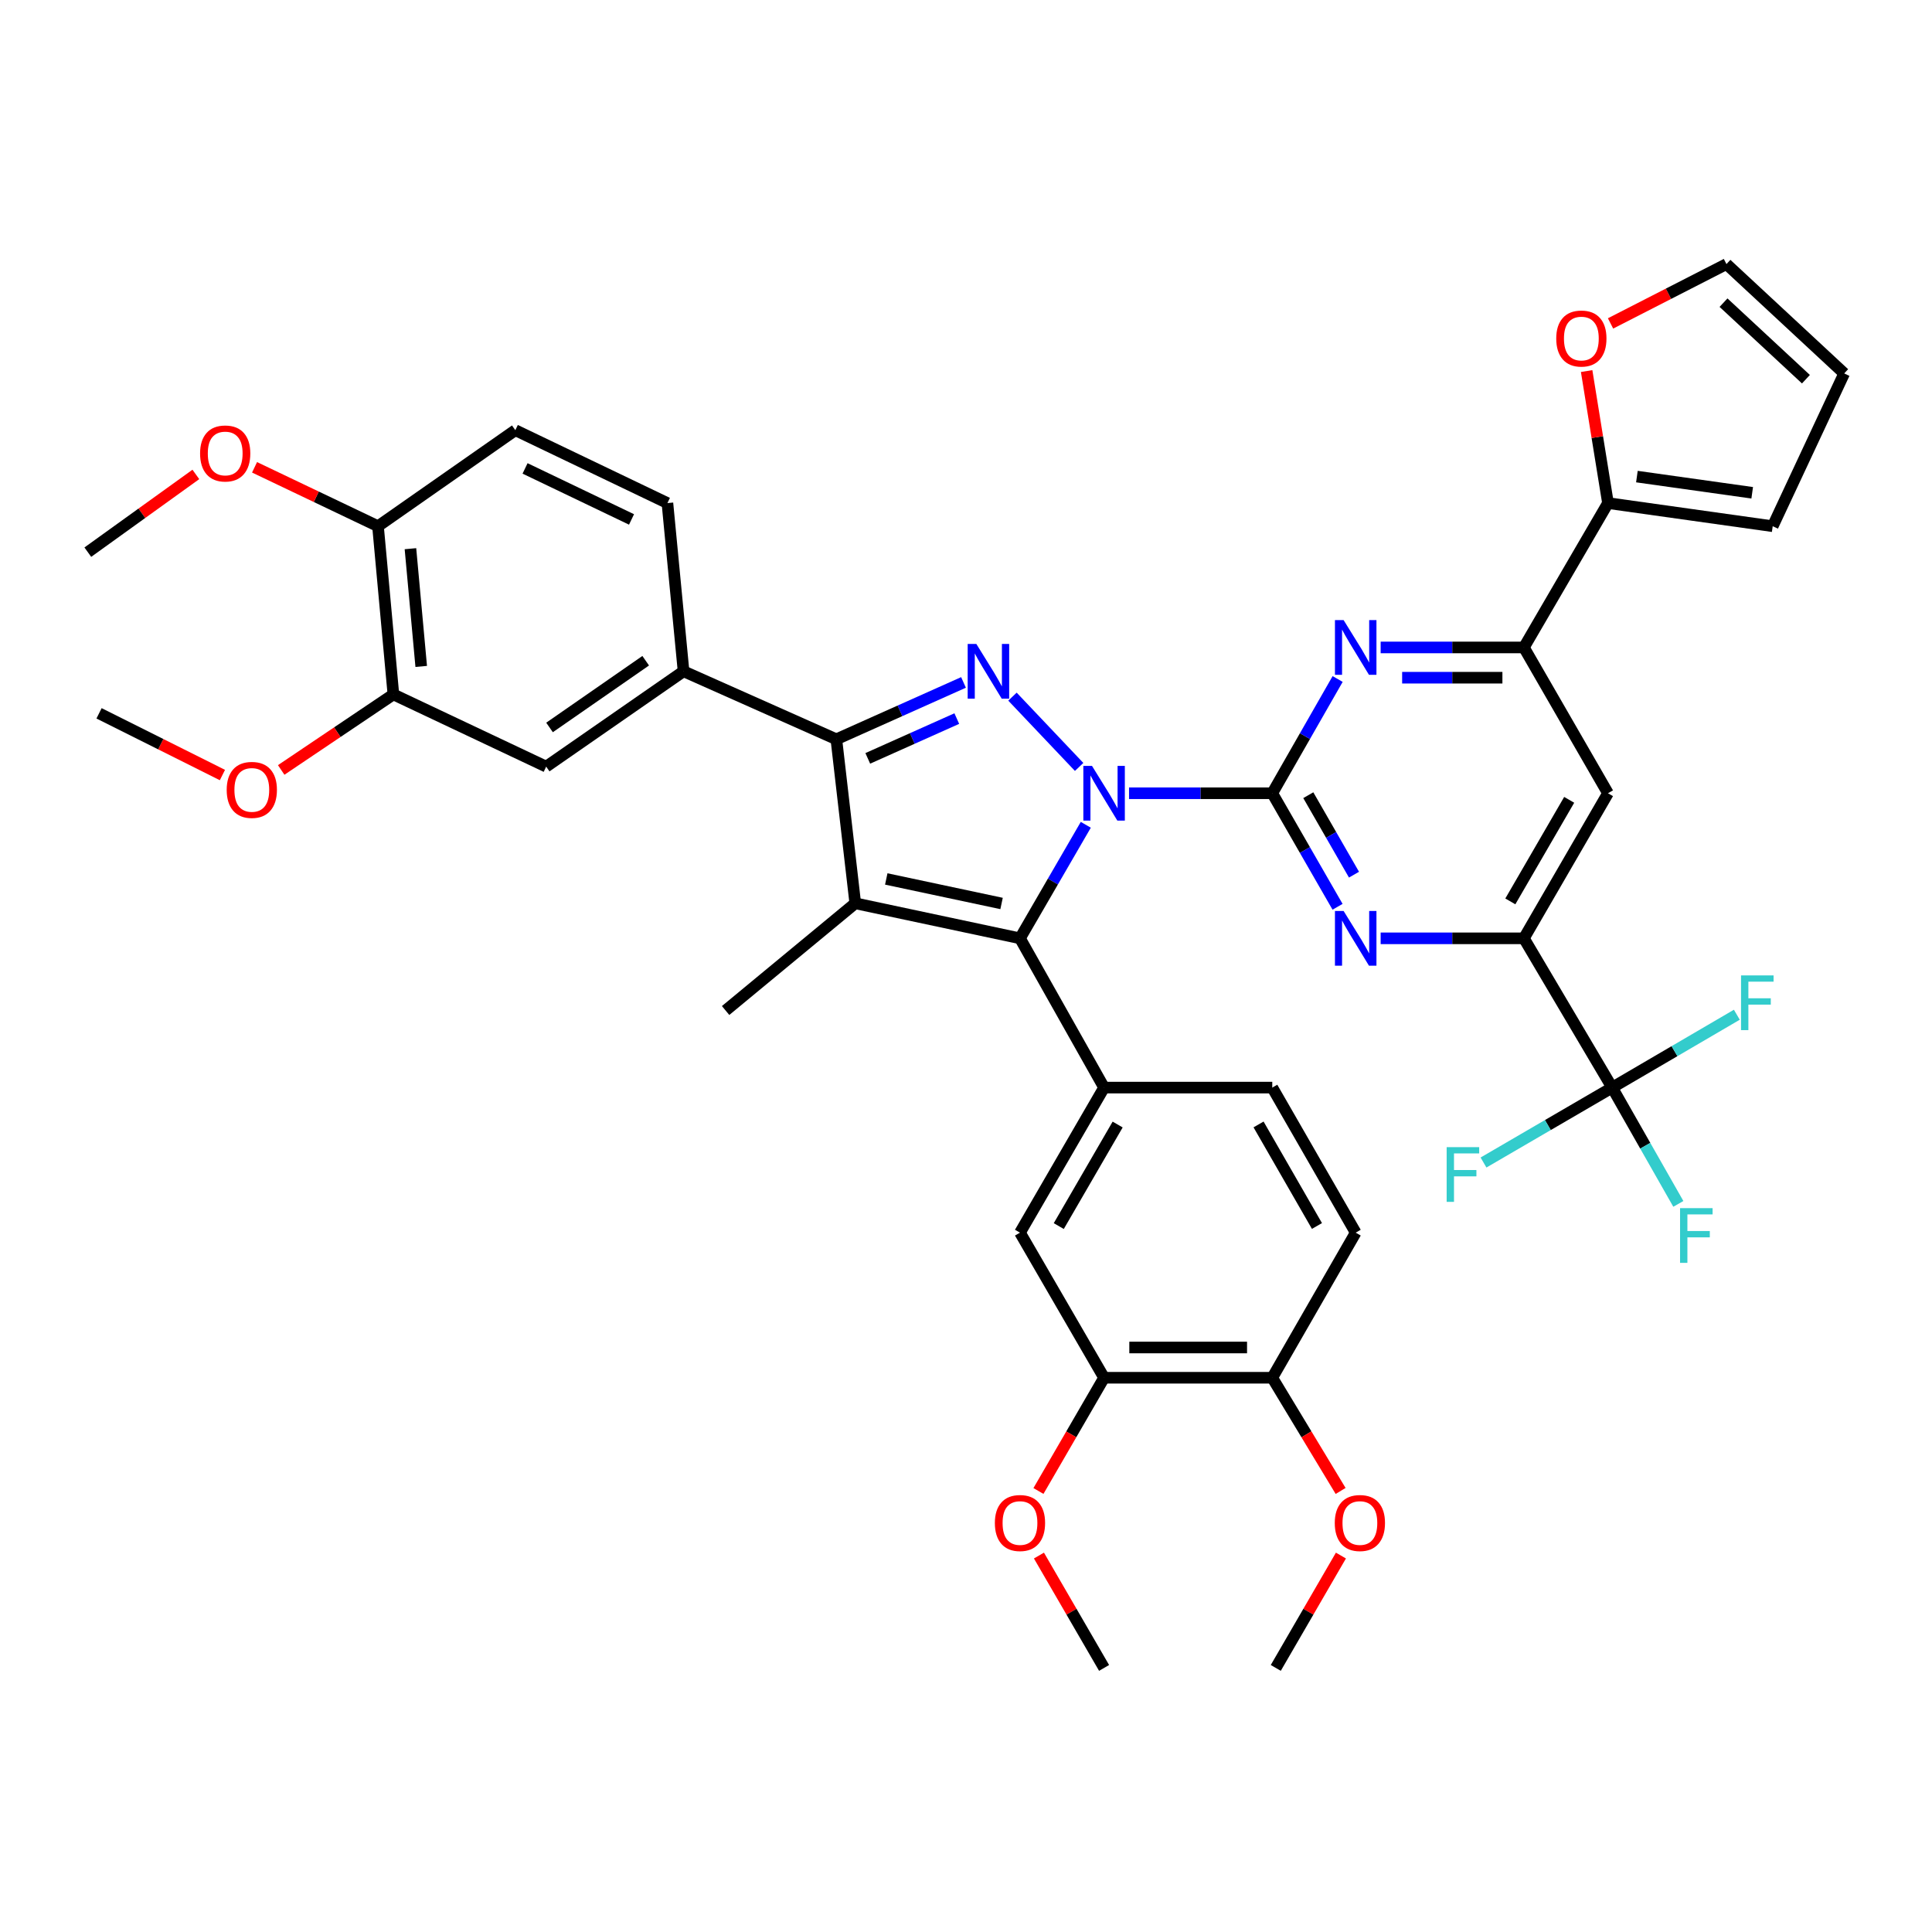 <?xml version='1.0' encoding='iso-8859-1'?>
<svg version='1.1' baseProfile='full'
              xmlns='http://www.w3.org/2000/svg'
                      xmlns:rdkit='http://www.rdkit.org/xml'
                      xmlns:xlink='http://www.w3.org/1999/xlink'
                  xml:space='preserve'
width='1000px' height='1000px' viewBox='0 0 1000 1000'>
<!-- END OF HEADER -->
<rect style='opacity:1.0;fill:#FFFFFF;stroke:none' width='1000' height='1000' x='0' y='0'> </rect>
<path class='bond-0' d='M 584.39,410.584 L 621.456,410.584' style='fill:none;fill-rule:evenodd;stroke:#0000FF;stroke-width:6px;stroke-linecap:butt;stroke-linejoin:miter;stroke-opacity:1' />
<path class='bond-0' d='M 621.456,410.584 L 658.523,410.584' style='fill:none;fill-rule:evenodd;stroke:#000000;stroke-width:6px;stroke-linecap:butt;stroke-linejoin:miter;stroke-opacity:1' />
<path class='bond-1' d='M 558.559,396.965 L 524.054,360.579' style='fill:none;fill-rule:evenodd;stroke:#0000FF;stroke-width:6px;stroke-linecap:butt;stroke-linejoin:miter;stroke-opacity:1' />
<path class='bond-2' d='M 562.007,426.914 L 544.974,456.296' style='fill:none;fill-rule:evenodd;stroke:#0000FF;stroke-width:6px;stroke-linecap:butt;stroke-linejoin:miter;stroke-opacity:1' />
<path class='bond-2' d='M 544.974,456.296 L 527.94,485.677' style='fill:none;fill-rule:evenodd;stroke:#000000;stroke-width:6px;stroke-linecap:butt;stroke-linejoin:miter;stroke-opacity:1' />
<path class='bond-5' d='M 658.523,410.584 L 675.421,439.968' style='fill:none;fill-rule:evenodd;stroke:#000000;stroke-width:6px;stroke-linecap:butt;stroke-linejoin:miter;stroke-opacity:1' />
<path class='bond-5' d='M 675.421,439.968 L 692.319,469.352' style='fill:none;fill-rule:evenodd;stroke:#0000FF;stroke-width:6px;stroke-linecap:butt;stroke-linejoin:miter;stroke-opacity:1' />
<path class='bond-5' d='M 677.17,411.591 L 688.998,432.16' style='fill:none;fill-rule:evenodd;stroke:#000000;stroke-width:6px;stroke-linecap:butt;stroke-linejoin:miter;stroke-opacity:1' />
<path class='bond-5' d='M 688.998,432.16 L 700.827,452.728' style='fill:none;fill-rule:evenodd;stroke:#0000FF;stroke-width:6px;stroke-linecap:butt;stroke-linejoin:miter;stroke-opacity:1' />
<path class='bond-6' d='M 658.523,410.584 L 675.442,381.017' style='fill:none;fill-rule:evenodd;stroke:#000000;stroke-width:6px;stroke-linecap:butt;stroke-linejoin:miter;stroke-opacity:1' />
<path class='bond-6' d='M 675.442,381.017 L 692.361,351.45' style='fill:none;fill-rule:evenodd;stroke:#0000FF;stroke-width:6px;stroke-linecap:butt;stroke-linejoin:miter;stroke-opacity:1' />
<path class='bond-4' d='M 498.712,353.222 L 465.803,367.937' style='fill:none;fill-rule:evenodd;stroke:#0000FF;stroke-width:6px;stroke-linecap:butt;stroke-linejoin:miter;stroke-opacity:1' />
<path class='bond-4' d='M 465.803,367.937 L 432.895,382.652' style='fill:none;fill-rule:evenodd;stroke:#000000;stroke-width:6px;stroke-linecap:butt;stroke-linejoin:miter;stroke-opacity:1' />
<path class='bond-4' d='M 495.233,371.934 L 472.197,382.235' style='fill:none;fill-rule:evenodd;stroke:#0000FF;stroke-width:6px;stroke-linecap:butt;stroke-linejoin:miter;stroke-opacity:1' />
<path class='bond-4' d='M 472.197,382.235 L 449.161,392.536' style='fill:none;fill-rule:evenodd;stroke:#000000;stroke-width:6px;stroke-linecap:butt;stroke-linejoin:miter;stroke-opacity:1' />
<path class='bond-3' d='M 527.94,485.677 L 442.684,467.544' style='fill:none;fill-rule:evenodd;stroke:#000000;stroke-width:6px;stroke-linecap:butt;stroke-linejoin:miter;stroke-opacity:1' />
<path class='bond-3' d='M 518.41,467.637 L 458.731,454.944' style='fill:none;fill-rule:evenodd;stroke:#000000;stroke-width:6px;stroke-linecap:butt;stroke-linejoin:miter;stroke-opacity:1' />
<path class='bond-7' d='M 527.94,485.677 L 571.474,562.937' style='fill:none;fill-rule:evenodd;stroke:#000000;stroke-width:6px;stroke-linecap:butt;stroke-linejoin:miter;stroke-opacity:1' />
<path class='bond-31' d='M 442.684,467.544 L 375.57,523.041' style='fill:none;fill-rule:evenodd;stroke:#000000;stroke-width:6px;stroke-linecap:butt;stroke-linejoin:miter;stroke-opacity:1' />
<path class='bond-40' d='M 442.684,467.544 L 432.895,382.652' style='fill:none;fill-rule:evenodd;stroke:#000000;stroke-width:6px;stroke-linecap:butt;stroke-linejoin:miter;stroke-opacity:1' />
<path class='bond-11' d='M 432.895,382.652 L 353.807,347.455' style='fill:none;fill-rule:evenodd;stroke:#000000;stroke-width:6px;stroke-linecap:butt;stroke-linejoin:miter;stroke-opacity:1' />
<path class='bond-8' d='M 714.624,485.677 L 751.695,485.677' style='fill:none;fill-rule:evenodd;stroke:#0000FF;stroke-width:6px;stroke-linecap:butt;stroke-linejoin:miter;stroke-opacity:1' />
<path class='bond-8' d='M 751.695,485.677 L 788.766,485.677' style='fill:none;fill-rule:evenodd;stroke:#000000;stroke-width:6px;stroke-linecap:butt;stroke-linejoin:miter;stroke-opacity:1' />
<path class='bond-10' d='M 714.624,335.117 L 751.695,335.117' style='fill:none;fill-rule:evenodd;stroke:#0000FF;stroke-width:6px;stroke-linecap:butt;stroke-linejoin:miter;stroke-opacity:1' />
<path class='bond-10' d='M 751.695,335.117 L 788.766,335.117' style='fill:none;fill-rule:evenodd;stroke:#000000;stroke-width:6px;stroke-linecap:butt;stroke-linejoin:miter;stroke-opacity:1' />
<path class='bond-10' d='M 725.746,350.779 L 751.695,350.779' style='fill:none;fill-rule:evenodd;stroke:#0000FF;stroke-width:6px;stroke-linecap:butt;stroke-linejoin:miter;stroke-opacity:1' />
<path class='bond-10' d='M 751.695,350.779 L 777.645,350.779' style='fill:none;fill-rule:evenodd;stroke:#000000;stroke-width:6px;stroke-linecap:butt;stroke-linejoin:miter;stroke-opacity:1' />
<path class='bond-14' d='M 571.474,562.937 L 527.94,638.022' style='fill:none;fill-rule:evenodd;stroke:#000000;stroke-width:6px;stroke-linecap:butt;stroke-linejoin:miter;stroke-opacity:1' />
<path class='bond-14' d='M 578.493,582.056 L 548.02,634.615' style='fill:none;fill-rule:evenodd;stroke:#000000;stroke-width:6px;stroke-linecap:butt;stroke-linejoin:miter;stroke-opacity:1' />
<path class='bond-19' d='M 571.474,562.937 L 658.523,562.937' style='fill:none;fill-rule:evenodd;stroke:#000000;stroke-width:6px;stroke-linecap:butt;stroke-linejoin:miter;stroke-opacity:1' />
<path class='bond-9' d='M 788.766,485.677 L 834.457,562.937' style='fill:none;fill-rule:evenodd;stroke:#000000;stroke-width:6px;stroke-linecap:butt;stroke-linejoin:miter;stroke-opacity:1' />
<path class='bond-41' d='M 788.766,485.677 L 832.29,410.584' style='fill:none;fill-rule:evenodd;stroke:#000000;stroke-width:6px;stroke-linecap:butt;stroke-linejoin:miter;stroke-opacity:1' />
<path class='bond-41' d='M 781.744,466.559 L 812.211,413.994' style='fill:none;fill-rule:evenodd;stroke:#000000;stroke-width:6px;stroke-linecap:butt;stroke-linejoin:miter;stroke-opacity:1' />
<path class='bond-27' d='M 834.457,562.937 L 851.582,593.034' style='fill:none;fill-rule:evenodd;stroke:#000000;stroke-width:6px;stroke-linecap:butt;stroke-linejoin:miter;stroke-opacity:1' />
<path class='bond-27' d='M 851.582,593.034 L 868.706,623.131' style='fill:none;fill-rule:evenodd;stroke:#33CCCC;stroke-width:6px;stroke-linecap:butt;stroke-linejoin:miter;stroke-opacity:1' />
<path class='bond-28' d='M 834.457,562.937 L 866.719,544.08' style='fill:none;fill-rule:evenodd;stroke:#000000;stroke-width:6px;stroke-linecap:butt;stroke-linejoin:miter;stroke-opacity:1' />
<path class='bond-28' d='M 866.719,544.08 L 898.981,525.223' style='fill:none;fill-rule:evenodd;stroke:#33CCCC;stroke-width:6px;stroke-linecap:butt;stroke-linejoin:miter;stroke-opacity:1' />
<path class='bond-29' d='M 834.457,562.937 L 801.159,582.328' style='fill:none;fill-rule:evenodd;stroke:#000000;stroke-width:6px;stroke-linecap:butt;stroke-linejoin:miter;stroke-opacity:1' />
<path class='bond-29' d='M 801.159,582.328 L 767.861,601.719' style='fill:none;fill-rule:evenodd;stroke:#33CCCC;stroke-width:6px;stroke-linecap:butt;stroke-linejoin:miter;stroke-opacity:1' />
<path class='bond-12' d='M 788.766,335.117 L 832.29,410.584' style='fill:none;fill-rule:evenodd;stroke:#000000;stroke-width:6px;stroke-linecap:butt;stroke-linejoin:miter;stroke-opacity:1' />
<path class='bond-13' d='M 788.766,335.117 L 832.29,260.397' style='fill:none;fill-rule:evenodd;stroke:#000000;stroke-width:6px;stroke-linecap:butt;stroke-linejoin:miter;stroke-opacity:1' />
<path class='bond-15' d='M 353.807,347.455 L 282.699,396.801' style='fill:none;fill-rule:evenodd;stroke:#000000;stroke-width:6px;stroke-linecap:butt;stroke-linejoin:miter;stroke-opacity:1' />
<path class='bond-15' d='M 334.211,341.989 L 284.436,376.531' style='fill:none;fill-rule:evenodd;stroke:#000000;stroke-width:6px;stroke-linecap:butt;stroke-linejoin:miter;stroke-opacity:1' />
<path class='bond-23' d='M 353.807,347.455 L 345.454,260.397' style='fill:none;fill-rule:evenodd;stroke:#000000;stroke-width:6px;stroke-linecap:butt;stroke-linejoin:miter;stroke-opacity:1' />
<path class='bond-18' d='M 832.29,260.397 L 826.766,226.229' style='fill:none;fill-rule:evenodd;stroke:#000000;stroke-width:6px;stroke-linecap:butt;stroke-linejoin:miter;stroke-opacity:1' />
<path class='bond-18' d='M 826.766,226.229 L 821.242,192.06' style='fill:none;fill-rule:evenodd;stroke:#FF0000;stroke-width:6px;stroke-linecap:butt;stroke-linejoin:miter;stroke-opacity:1' />
<path class='bond-22' d='M 832.29,260.397 L 917.547,272.371' style='fill:none;fill-rule:evenodd;stroke:#000000;stroke-width:6px;stroke-linecap:butt;stroke-linejoin:miter;stroke-opacity:1' />
<path class='bond-22' d='M 847.257,246.683 L 906.937,255.064' style='fill:none;fill-rule:evenodd;stroke:#000000;stroke-width:6px;stroke-linecap:butt;stroke-linejoin:miter;stroke-opacity:1' />
<path class='bond-16' d='M 527.94,638.022 L 571.474,713.124' style='fill:none;fill-rule:evenodd;stroke:#000000;stroke-width:6px;stroke-linecap:butt;stroke-linejoin:miter;stroke-opacity:1' />
<path class='bond-17' d='M 282.699,396.801 L 203.62,359.428' style='fill:none;fill-rule:evenodd;stroke:#000000;stroke-width:6px;stroke-linecap:butt;stroke-linejoin:miter;stroke-opacity:1' />
<path class='bond-33' d='M 571.474,713.124 L 554.486,742.43' style='fill:none;fill-rule:evenodd;stroke:#000000;stroke-width:6px;stroke-linecap:butt;stroke-linejoin:miter;stroke-opacity:1' />
<path class='bond-33' d='M 554.486,742.43 L 537.499,771.736' style='fill:none;fill-rule:evenodd;stroke:#FF0000;stroke-width:6px;stroke-linecap:butt;stroke-linejoin:miter;stroke-opacity:1' />
<path class='bond-42' d='M 571.474,713.124 L 658.523,713.124' style='fill:none;fill-rule:evenodd;stroke:#000000;stroke-width:6px;stroke-linecap:butt;stroke-linejoin:miter;stroke-opacity:1' />
<path class='bond-42' d='M 584.531,697.462 L 645.465,697.462' style='fill:none;fill-rule:evenodd;stroke:#000000;stroke-width:6px;stroke-linecap:butt;stroke-linejoin:miter;stroke-opacity:1' />
<path class='bond-32' d='M 203.62,359.428 L 174.583,378.977' style='fill:none;fill-rule:evenodd;stroke:#000000;stroke-width:6px;stroke-linecap:butt;stroke-linejoin:miter;stroke-opacity:1' />
<path class='bond-32' d='M 174.583,378.977 L 145.546,398.526' style='fill:none;fill-rule:evenodd;stroke:#FF0000;stroke-width:6px;stroke-linecap:butt;stroke-linejoin:miter;stroke-opacity:1' />
<path class='bond-43' d='M 203.62,359.428 L 195.65,272.371' style='fill:none;fill-rule:evenodd;stroke:#000000;stroke-width:6px;stroke-linecap:butt;stroke-linejoin:miter;stroke-opacity:1' />
<path class='bond-43' d='M 218.022,344.942 L 212.443,284.001' style='fill:none;fill-rule:evenodd;stroke:#000000;stroke-width:6px;stroke-linecap:butt;stroke-linejoin:miter;stroke-opacity:1' />
<path class='bond-24' d='M 833.617,167.405 L 863.613,152.047' style='fill:none;fill-rule:evenodd;stroke:#FF0000;stroke-width:6px;stroke-linecap:butt;stroke-linejoin:miter;stroke-opacity:1' />
<path class='bond-24' d='M 863.613,152.047 L 893.609,136.689' style='fill:none;fill-rule:evenodd;stroke:#000000;stroke-width:6px;stroke-linecap:butt;stroke-linejoin:miter;stroke-opacity:1' />
<path class='bond-26' d='M 658.523,562.937 L 701.708,638.022' style='fill:none;fill-rule:evenodd;stroke:#000000;stroke-width:6px;stroke-linecap:butt;stroke-linejoin:miter;stroke-opacity:1' />
<path class='bond-26' d='M 651.423,582.009 L 681.653,634.568' style='fill:none;fill-rule:evenodd;stroke:#000000;stroke-width:6px;stroke-linecap:butt;stroke-linejoin:miter;stroke-opacity:1' />
<path class='bond-20' d='M 195.65,272.371 L 266.732,222.668' style='fill:none;fill-rule:evenodd;stroke:#000000;stroke-width:6px;stroke-linecap:butt;stroke-linejoin:miter;stroke-opacity:1' />
<path class='bond-34' d='M 195.65,272.371 L 163.702,257.126' style='fill:none;fill-rule:evenodd;stroke:#000000;stroke-width:6px;stroke-linecap:butt;stroke-linejoin:miter;stroke-opacity:1' />
<path class='bond-34' d='M 163.702,257.126 L 131.753,241.881' style='fill:none;fill-rule:evenodd;stroke:#FF0000;stroke-width:6px;stroke-linecap:butt;stroke-linejoin:miter;stroke-opacity:1' />
<path class='bond-21' d='M 658.523,713.124 L 701.708,638.022' style='fill:none;fill-rule:evenodd;stroke:#000000;stroke-width:6px;stroke-linecap:butt;stroke-linejoin:miter;stroke-opacity:1' />
<path class='bond-35' d='M 658.523,713.124 L 676.213,742.419' style='fill:none;fill-rule:evenodd;stroke:#000000;stroke-width:6px;stroke-linecap:butt;stroke-linejoin:miter;stroke-opacity:1' />
<path class='bond-35' d='M 676.213,742.419 L 693.903,771.713' style='fill:none;fill-rule:evenodd;stroke:#FF0000;stroke-width:6px;stroke-linecap:butt;stroke-linejoin:miter;stroke-opacity:1' />
<path class='bond-25' d='M 917.547,272.371 L 954.545,193.292' style='fill:none;fill-rule:evenodd;stroke:#000000;stroke-width:6px;stroke-linecap:butt;stroke-linejoin:miter;stroke-opacity:1' />
<path class='bond-30' d='M 345.454,260.397 L 266.732,222.668' style='fill:none;fill-rule:evenodd;stroke:#000000;stroke-width:6px;stroke-linecap:butt;stroke-linejoin:miter;stroke-opacity:1' />
<path class='bond-30' d='M 326.876,268.862 L 271.771,242.452' style='fill:none;fill-rule:evenodd;stroke:#000000;stroke-width:6px;stroke-linecap:butt;stroke-linejoin:miter;stroke-opacity:1' />
<path class='bond-44' d='M 893.609,136.689 L 954.545,193.292' style='fill:none;fill-rule:evenodd;stroke:#000000;stroke-width:6px;stroke-linecap:butt;stroke-linejoin:miter;stroke-opacity:1' />
<path class='bond-44' d='M 892.09,156.655 L 934.745,196.277' style='fill:none;fill-rule:evenodd;stroke:#000000;stroke-width:6px;stroke-linecap:butt;stroke-linejoin:miter;stroke-opacity:1' />
<path class='bond-36' d='M 115.127,401.158 L 83.197,385.188' style='fill:none;fill-rule:evenodd;stroke:#FF0000;stroke-width:6px;stroke-linecap:butt;stroke-linejoin:miter;stroke-opacity:1' />
<path class='bond-36' d='M 83.197,385.188 L 51.267,369.217' style='fill:none;fill-rule:evenodd;stroke:#000000;stroke-width:6px;stroke-linecap:butt;stroke-linejoin:miter;stroke-opacity:1' />
<path class='bond-37' d='M 537.756,805.156 L 554.615,834.233' style='fill:none;fill-rule:evenodd;stroke:#FF0000;stroke-width:6px;stroke-linecap:butt;stroke-linejoin:miter;stroke-opacity:1' />
<path class='bond-37' d='M 554.615,834.233 L 571.474,863.311' style='fill:none;fill-rule:evenodd;stroke:#000000;stroke-width:6px;stroke-linecap:butt;stroke-linejoin:miter;stroke-opacity:1' />
<path class='bond-38' d='M 101.373,245.562 L 73.414,265.679' style='fill:none;fill-rule:evenodd;stroke:#FF0000;stroke-width:6px;stroke-linecap:butt;stroke-linejoin:miter;stroke-opacity:1' />
<path class='bond-38' d='M 73.414,265.679 L 45.455,285.797' style='fill:none;fill-rule:evenodd;stroke:#000000;stroke-width:6px;stroke-linecap:butt;stroke-linejoin:miter;stroke-opacity:1' />
<path class='bond-39' d='M 694.059,805.156 L 677.2,834.233' style='fill:none;fill-rule:evenodd;stroke:#FF0000;stroke-width:6px;stroke-linecap:butt;stroke-linejoin:miter;stroke-opacity:1' />
<path class='bond-39' d='M 677.2,834.233 L 660.341,863.311' style='fill:none;fill-rule:evenodd;stroke:#000000;stroke-width:6px;stroke-linecap:butt;stroke-linejoin:miter;stroke-opacity:1' />
<path  class='atom-0' d='M 565.214 396.424
L 574.494 411.424
Q 575.414 412.904, 576.894 415.584
Q 578.374 418.264, 578.454 418.424
L 578.454 396.424
L 582.214 396.424
L 582.214 424.744
L 578.334 424.744
L 568.374 408.344
Q 567.214 406.424, 565.974 404.224
Q 564.774 402.024, 564.414 401.344
L 564.414 424.744
L 560.734 424.744
L 560.734 396.424
L 565.214 396.424
' fill='#0000FF'/>
<path  class='atom-2' d='M 505.348 333.295
L 514.628 348.295
Q 515.548 349.775, 517.028 352.455
Q 518.508 355.135, 518.588 355.295
L 518.588 333.295
L 522.348 333.295
L 522.348 361.615
L 518.468 361.615
L 508.508 345.215
Q 507.348 343.295, 506.108 341.095
Q 504.908 338.895, 504.548 338.215
L 504.548 361.615
L 500.868 361.615
L 500.868 333.295
L 505.348 333.295
' fill='#0000FF'/>
<path  class='atom-6' d='M 695.448 471.517
L 704.728 486.517
Q 705.648 487.997, 707.128 490.677
Q 708.608 493.357, 708.688 493.517
L 708.688 471.517
L 712.448 471.517
L 712.448 499.837
L 708.568 499.837
L 698.608 483.437
Q 697.448 481.517, 696.208 479.317
Q 695.008 477.117, 694.648 476.437
L 694.648 499.837
L 690.968 499.837
L 690.968 471.517
L 695.448 471.517
' fill='#0000FF'/>
<path  class='atom-7' d='M 695.448 320.957
L 704.728 335.957
Q 705.648 337.437, 707.128 340.117
Q 708.608 342.797, 708.688 342.957
L 708.688 320.957
L 712.448 320.957
L 712.448 349.277
L 708.568 349.277
L 698.608 332.877
Q 697.448 330.957, 696.208 328.757
Q 695.008 326.557, 694.648 325.877
L 694.648 349.277
L 690.968 349.277
L 690.968 320.957
L 695.448 320.957
' fill='#0000FF'/>
<path  class='atom-19' d='M 805.507 175.221
Q 805.507 168.421, 808.867 164.621
Q 812.227 160.821, 818.507 160.821
Q 824.787 160.821, 828.147 164.621
Q 831.507 168.421, 831.507 175.221
Q 831.507 182.101, 828.107 186.021
Q 824.707 189.901, 818.507 189.901
Q 812.267 189.901, 808.867 186.021
Q 805.507 182.141, 805.507 175.221
M 818.507 186.701
Q 822.827 186.701, 825.147 183.821
Q 827.507 180.901, 827.507 175.221
Q 827.507 169.661, 825.147 166.861
Q 822.827 164.021, 818.507 164.021
Q 814.187 164.021, 811.827 166.821
Q 809.507 169.621, 809.507 175.221
Q 809.507 180.941, 811.827 183.821
Q 814.187 186.701, 818.507 186.701
' fill='#FF0000'/>
<path  class='atom-28' d='M 869.596 625.333
L 886.436 625.333
L 886.436 628.573
L 873.396 628.573
L 873.396 637.173
L 884.996 637.173
L 884.996 640.453
L 873.396 640.453
L 873.396 653.653
L 869.596 653.653
L 869.596 625.333
' fill='#33CCCC'/>
<path  class='atom-29' d='M 901.156 504.87
L 917.996 504.87
L 917.996 508.11
L 904.956 508.11
L 904.956 516.71
L 916.556 516.71
L 916.556 519.99
L 904.956 519.99
L 904.956 533.19
L 901.156 533.19
L 901.156 504.87
' fill='#33CCCC'/>
<path  class='atom-30' d='M 748.786 593.764
L 765.626 593.764
L 765.626 597.004
L 752.586 597.004
L 752.586 605.604
L 764.186 605.604
L 764.186 608.884
L 752.586 608.884
L 752.586 622.084
L 748.786 622.084
L 748.786 593.764
' fill='#33CCCC'/>
<path  class='atom-33' d='M 117.337 408.845
Q 117.337 402.045, 120.697 398.245
Q 124.057 394.445, 130.337 394.445
Q 136.617 394.445, 139.977 398.245
Q 143.337 402.045, 143.337 408.845
Q 143.337 415.725, 139.937 419.645
Q 136.537 423.525, 130.337 423.525
Q 124.097 423.525, 120.697 419.645
Q 117.337 415.765, 117.337 408.845
M 130.337 420.325
Q 134.657 420.325, 136.977 417.445
Q 139.337 414.525, 139.337 408.845
Q 139.337 403.285, 136.977 400.485
Q 134.657 397.645, 130.337 397.645
Q 126.017 397.645, 123.657 400.445
Q 121.337 403.245, 121.337 408.845
Q 121.337 414.565, 123.657 417.445
Q 126.017 420.325, 130.337 420.325
' fill='#FF0000'/>
<path  class='atom-34' d='M 514.94 788.306
Q 514.94 781.506, 518.3 777.706
Q 521.66 773.906, 527.94 773.906
Q 534.22 773.906, 537.58 777.706
Q 540.94 781.506, 540.94 788.306
Q 540.94 795.186, 537.54 799.106
Q 534.14 802.986, 527.94 802.986
Q 521.7 802.986, 518.3 799.106
Q 514.94 795.226, 514.94 788.306
M 527.94 799.786
Q 532.26 799.786, 534.58 796.906
Q 536.94 793.986, 536.94 788.306
Q 536.94 782.746, 534.58 779.946
Q 532.26 777.106, 527.94 777.106
Q 523.62 777.106, 521.26 779.906
Q 518.94 782.706, 518.94 788.306
Q 518.94 794.026, 521.26 796.906
Q 523.62 799.786, 527.94 799.786
' fill='#FF0000'/>
<path  class='atom-35' d='M 103.563 234.712
Q 103.563 227.912, 106.923 224.112
Q 110.283 220.312, 116.563 220.312
Q 122.843 220.312, 126.203 224.112
Q 129.563 227.912, 129.563 234.712
Q 129.563 241.592, 126.163 245.512
Q 122.763 249.392, 116.563 249.392
Q 110.323 249.392, 106.923 245.512
Q 103.563 241.632, 103.563 234.712
M 116.563 246.192
Q 120.883 246.192, 123.203 243.312
Q 125.563 240.392, 125.563 234.712
Q 125.563 229.152, 123.203 226.352
Q 120.883 223.512, 116.563 223.512
Q 112.243 223.512, 109.883 226.312
Q 107.563 229.112, 107.563 234.712
Q 107.563 240.432, 109.883 243.312
Q 112.243 246.192, 116.563 246.192
' fill='#FF0000'/>
<path  class='atom-36' d='M 690.875 788.306
Q 690.875 781.506, 694.235 777.706
Q 697.595 773.906, 703.875 773.906
Q 710.155 773.906, 713.515 777.706
Q 716.875 781.506, 716.875 788.306
Q 716.875 795.186, 713.475 799.106
Q 710.075 802.986, 703.875 802.986
Q 697.635 802.986, 694.235 799.106
Q 690.875 795.226, 690.875 788.306
M 703.875 799.786
Q 708.195 799.786, 710.515 796.906
Q 712.875 793.986, 712.875 788.306
Q 712.875 782.746, 710.515 779.946
Q 708.195 777.106, 703.875 777.106
Q 699.555 777.106, 697.195 779.906
Q 694.875 782.706, 694.875 788.306
Q 694.875 794.026, 697.195 796.906
Q 699.555 799.786, 703.875 799.786
' fill='#FF0000'/>
</svg>
